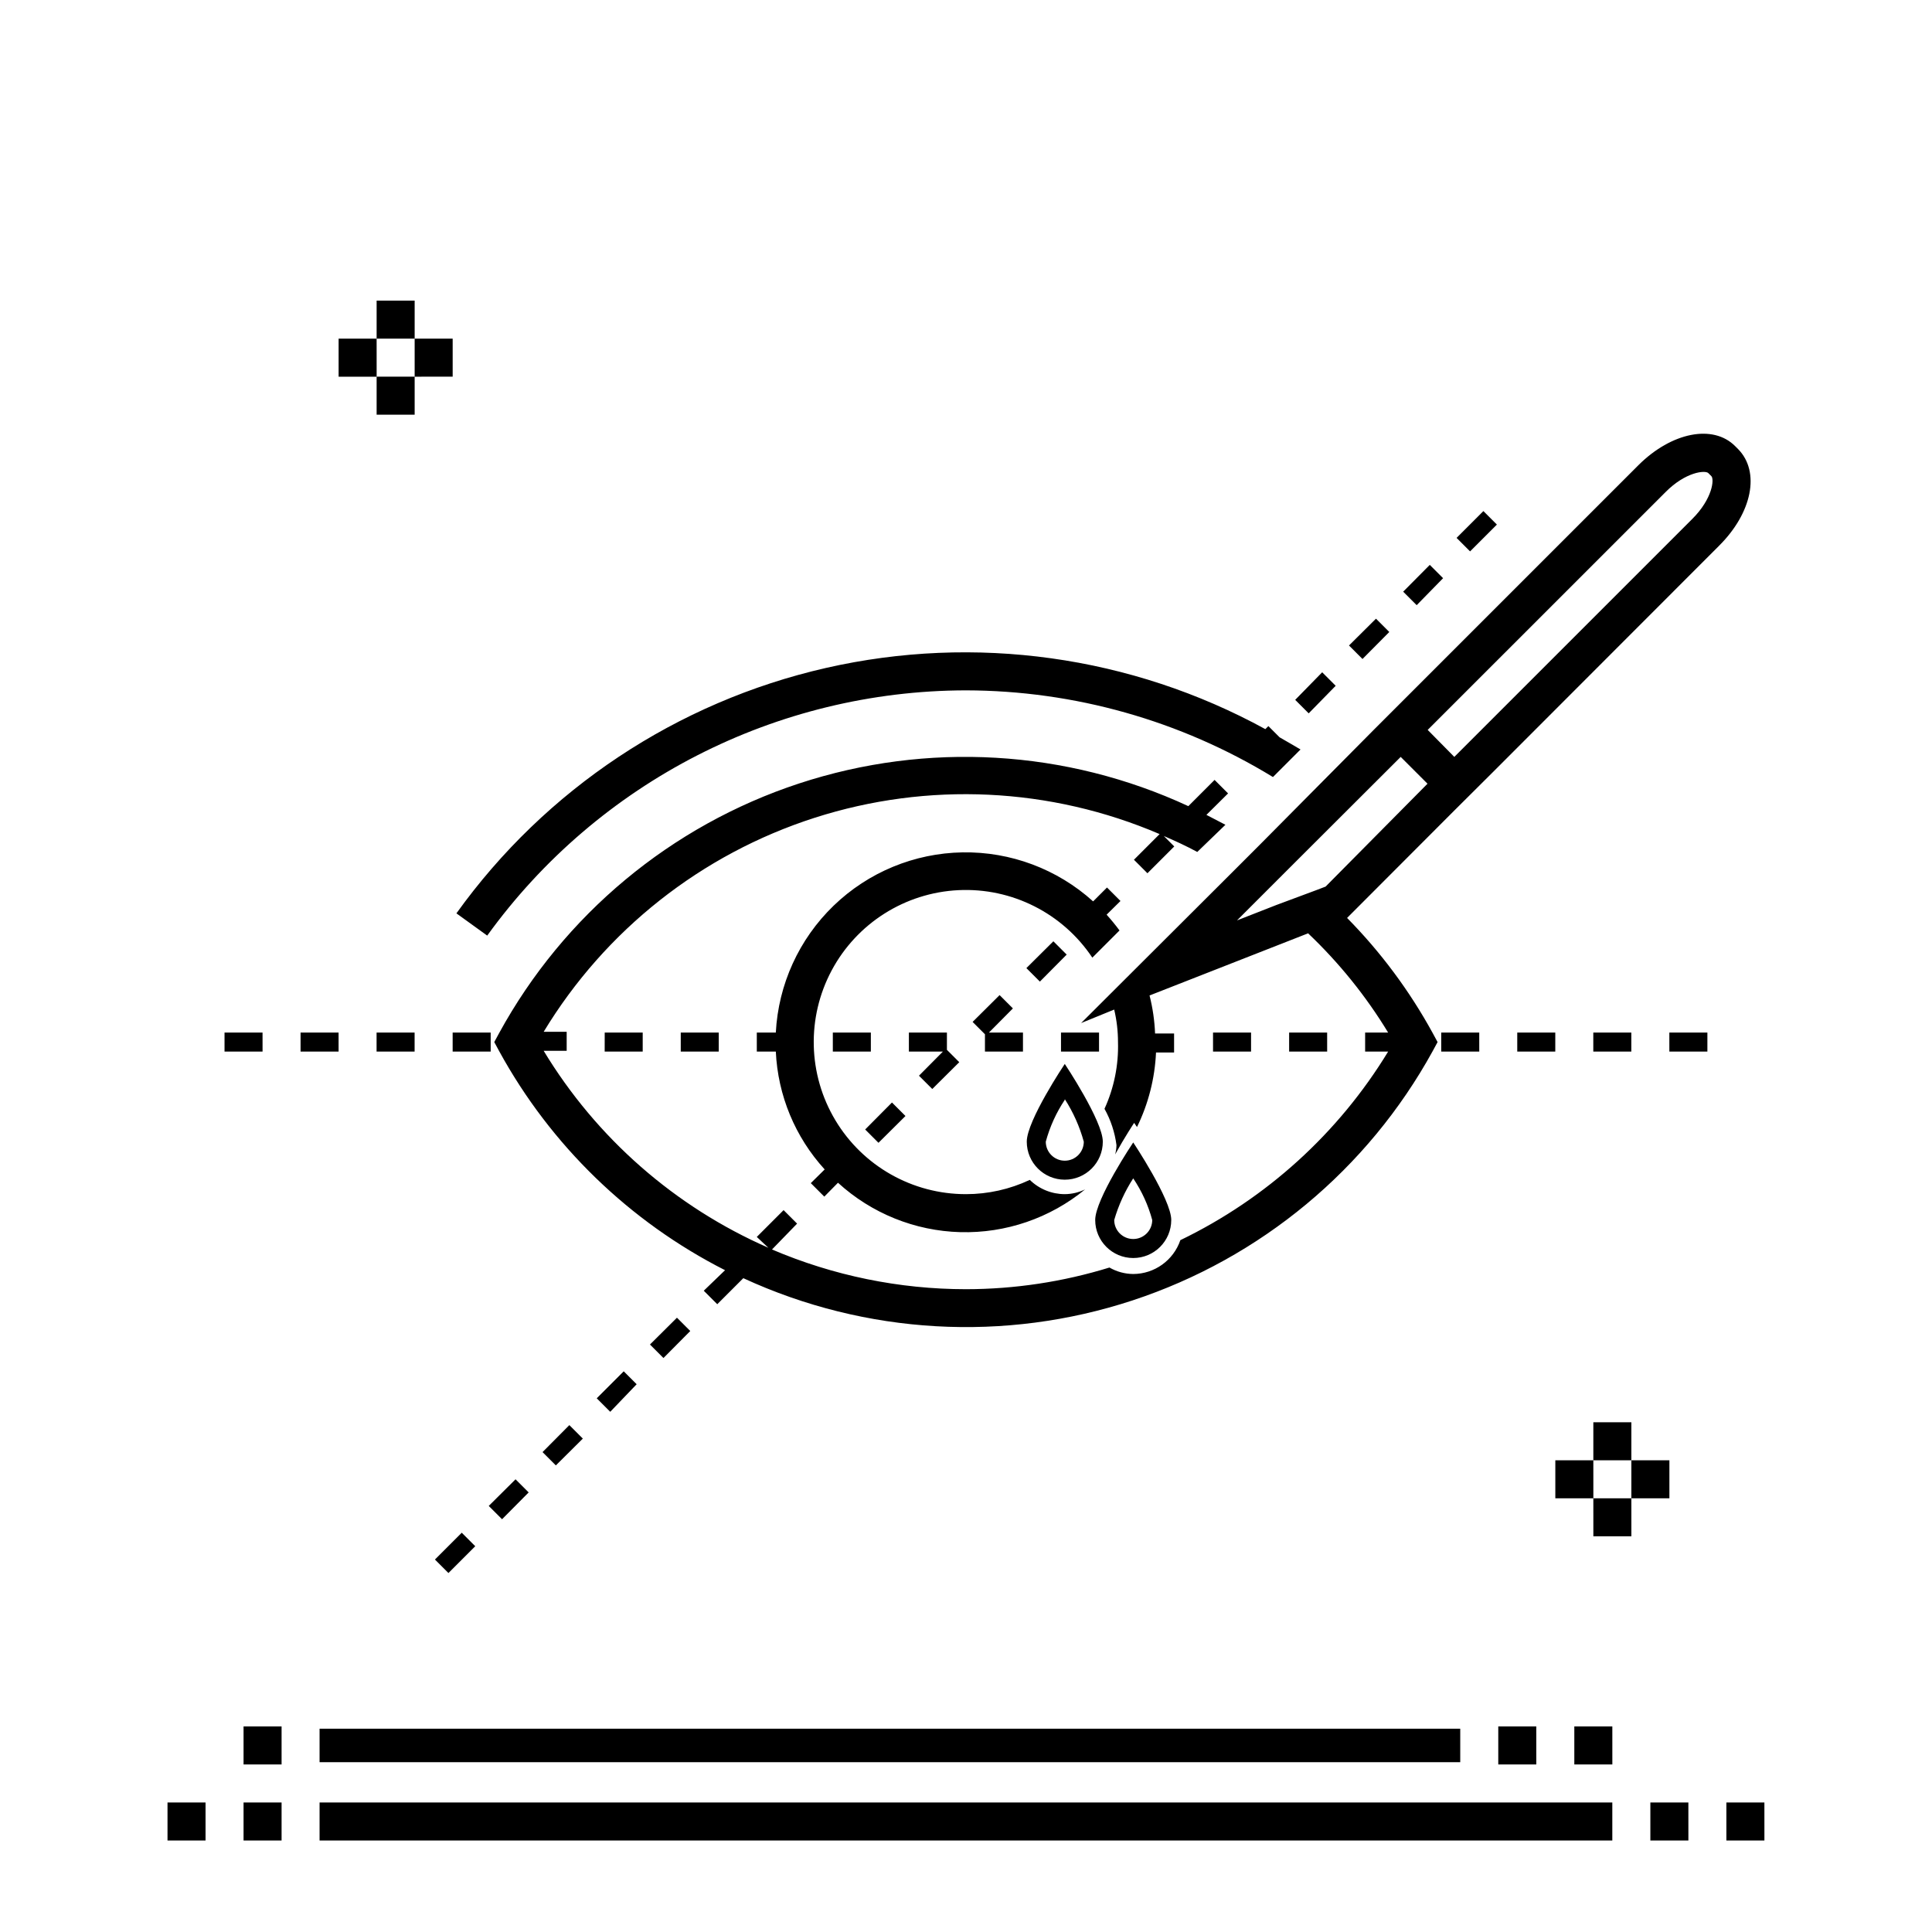 <?xml version="1.0" encoding="UTF-8"?>
<!-- Uploaded to: ICON Repo, www.iconrepo.com, Generator: ICON Repo Mixer Tools -->
<svg fill="#000000" width="800px" height="800px" version="1.1" viewBox="144 144 512 512" xmlns="http://www.w3.org/2000/svg">
 <path d="m576.33 530.99h-10.078v-10.074h10.078zm-20.152 0v10.078h10.078l-0.004-10.078zm10.078 20.152h10.078l-0.004-10.074h-10.078zm20.152-20.152h-10.078v10.078h10.078zm-332.52-307.32h-10.078v10.078h10.078zm-10.078 10.078h-10.074v10.078h10.078zm0 20.152h10.078v-10.078h-10.078zm20.152-10.078v-10.074h-10.074v10.078zm-55.418 387.93h10.078v-10.074h-10.078zm0-20.152h10.078v-10.074h-10.078zm-20.152 20.152h10.078v-10.074h-10.078zm392.97 0h10.078l-0.004-10.074h-10.074zm-40.305-20.152h10.078l-0.004-10.074h-10.074zm20.152 0h10.078l-0.004-10.074h-10.074zm-332.52 20.152h342.59v-10.074h-342.59zm0-20.758h302.29v-8.867h-302.29zm372.82 10.684v10.078h10.078l-0.004-10.078zm-25.191-204.04h-10.078v5.039h10.078zm10.078 5.039h10.078v-5.039h-10.082zm-30.23-5.039h-10.078v5.039h10.078zm-292.21 5.039h10.078v-5.039h-10.078zm-30.23-5.039h-10.074v5.039h10.078zm302.29 0h-10.074v5.039h10.078zm-322.44 0h-10.074v5.039h10.078zm211.6 5.039h10.078v-5.039h-10.078zm-10.078 0v-5.039h-9.016l6.348-6.398-3.527-3.527-7.152 7.106 3.273 3.273v4.586zm80.609-5.039h-10.074v5.039h10.078zm-251.91 0v5.039h10.078v-5.039zm120.91 0v5.039h10.078v-5.039zm-30.23 5.039v-5.039h-10.07v5.039zm-30.23 0h10.078v-5.039h-10.07zm161.22-5.039v5.039h10.078v-5.039zm75.227-134.62-3.578-3.578-7.106 7.106 3.578 3.578zm-42.723 42.723-3.578-3.578-7.152 7.305 3.578 3.578zm14.207-14.258-3.527-3.527-7.152 7.106 3.578 3.578zm14.258-14.258-3.527-3.527-7.051 7.102 3.578 3.578zm-252.91 245.86 3.527 3.527 7.051-7.106-3.477-3.477zm117.54-110.49 7.152-7.106-3.273-3.273v-4.582h-10.078v5.039h9.02l-6.348 6.398zm32.09-39.145-7.152 7.106 3.578 3.578 7.102-7.156zm-39.195 46.301-3.578-3.578-7.102 7.152 3.527 3.527zm-60.559 53.453-7.152 7.106 3.578 3.578 7.102-7.156zm-57.031 56.98-7.106 7.106 3.578 3.578 7.106-7.106zm28.516-28.516-7.106 7.152 3.527 3.527 7.152-7.106zm14.41-14.258-7.152 7.152 3.578 3.578 7-7.305zm90.688-180.46c28.715 0.055 56.863 8 81.363 22.973l7.305-7.305c-1.812-1.109-3.68-2.117-5.543-3.223l-2.973-2.973-0.805 0.805c-35.531-19.438-76.945-25.207-116.44-16.215-39.488 8.996-74.324 32.125-97.934 65.035l8.16 5.894h0.004c29.43-40.738 76.602-64.906 126.86-64.992zm37.383 52.246-3.68 3.68v-0.004c-9.473-8.555-21.84-13.199-34.602-12.988-12.762 0.211-24.973 5.258-34.156 14.121-9.184 8.863-14.664 20.883-15.328 33.633h-5.039v5.039h5.039c0.531 11.605 5.113 22.656 12.949 31.234l-3.68 3.629 3.578 3.578 3.629-3.68c8.879 8.121 20.387 12.77 32.418 13.094 12.027 0.324 23.773-3.699 33.074-11.332-1.68 0.816-3.519 1.246-5.391 1.262-3.465-0.004-6.789-1.359-9.27-3.781-5.293 2.492-11.074 3.785-16.926 3.781-14.172 0.008-27.305-7.426-34.59-19.574-7.289-12.152-7.66-27.238-0.98-39.734 6.68-12.492 19.43-20.562 33.582-21.254 14.152-0.691 27.625 6.102 35.488 17.887l7.203-7.203h0.004c-1.07-1.449-2.215-2.848-3.426-4.184l3.68-3.629zm-11.188 46.754s10.078 15.113 10.078 20.605c0 5.566-4.512 10.074-10.078 10.074-5.562 0-10.074-4.508-10.074-10.074 0-5.594 10.074-20.605 10.074-20.605zm0 9.523v-0.004c-2.266 3.398-3.969 7.144-5.035 11.086 0 2.781 2.254 5.039 5.035 5.039 2.785 0 5.039-2.258 5.039-5.039-1.098-3.996-2.797-7.801-5.039-11.285zm8.062 31.84c0-5.543 10.078-20.555 10.078-20.555s10.078 15.113 10.078 20.555h-0.004c0 5.562-4.512 10.074-10.078 10.074-5.562 0-10.074-4.512-10.074-10.074zm5.039 0c0 2.781 2.254 5.035 5.035 5.035 2.785 0 5.039-2.254 5.039-5.035-1.062-3.93-2.766-7.656-5.039-11.035-2.207 3.41-3.906 7.129-5.035 11.035zm160.31-178.7-59.449 59.5-10.73 10.68-28.414 28.465-0.004 0.004c8.93 9.062 16.559 19.32 22.672 30.48l1.309 2.418-1.309 2.418c-17.191 31.273-45.602 54.871-79.5 66.035-33.898 11.164-70.77 9.062-103.18-5.883l-6.902 6.902-3.578-3.578 5.641-5.438c-25.34-12.875-46.203-33.105-59.852-58.039l-1.309-2.418 1.309-2.418c17.141-31.316 45.539-54.949 79.449-66.109 33.91-11.16 70.797-9.016 103.18 6.004l6.953-6.953 3.578 3.578-5.742 5.691 5.039 2.621-7.461 7.203c-2.871-1.562-5.844-2.922-8.867-4.231l2.769 2.769-7.106 7.106-3.578-3.578 6.801-6.801h0.004c-28.953-12.418-61.418-13.953-91.414-4.324-29.996 9.629-55.5 29.773-71.82 56.719h6.098v5.039h-6.098c13.992 23.125 34.793 41.355 59.551 52.195l-3.074-2.871 7.106-7.106 3.578 3.578-6.652 6.852c16.246 6.938 33.727 10.52 51.391 10.527 12.895-0.012 25.711-1.949 38.035-5.742 1.918 1.105 4.086 1.695 6.297 1.715 5.652-0.02 10.668-3.621 12.496-8.969 22.789-11.004 41.914-28.359 55.066-49.977h-6.098v-5.039h6.098c-5.875-9.668-13.008-18.508-21.211-26.301l-42.02 16.473 0.004 0.004c0.836 3.297 1.328 6.676 1.461 10.074h5.039v5.039h-4.789c-0.309 6.859-2.023 13.582-5.039 19.75l-0.754-1.109s-2.418 3.629-5.039 8.363c0.219-0.805 0.34-1.633 0.352-2.469-0.434-3.379-1.512-6.644-3.172-9.621 2.531-5.543 3.754-11.594 3.578-17.684 0-2.902-0.34-5.793-1.008-8.617l-8.766 3.578 40-39.902 7.305-7.305 30.23-30.48 70.18-70.18c8.766-8.715 19.75-10.883 25.594-5.039l0.805 0.805c5.894 5.996 3.731 16.879-5.035 25.594zm-77.285 63.078-7.106-7.106-29.32 29.27-14.059 14.059 10.43-4.082 10.684-3.977 2.367-0.906zm75.219-81.516-0.805-0.805c-0.805-0.805-5.996-0.352-11.336 5.039l-59.453 59.445-3.578 3.578 7.055 7.152 63.078-63.074c5.391-5.391 5.844-10.531 5.039-11.336z"/>
</svg>